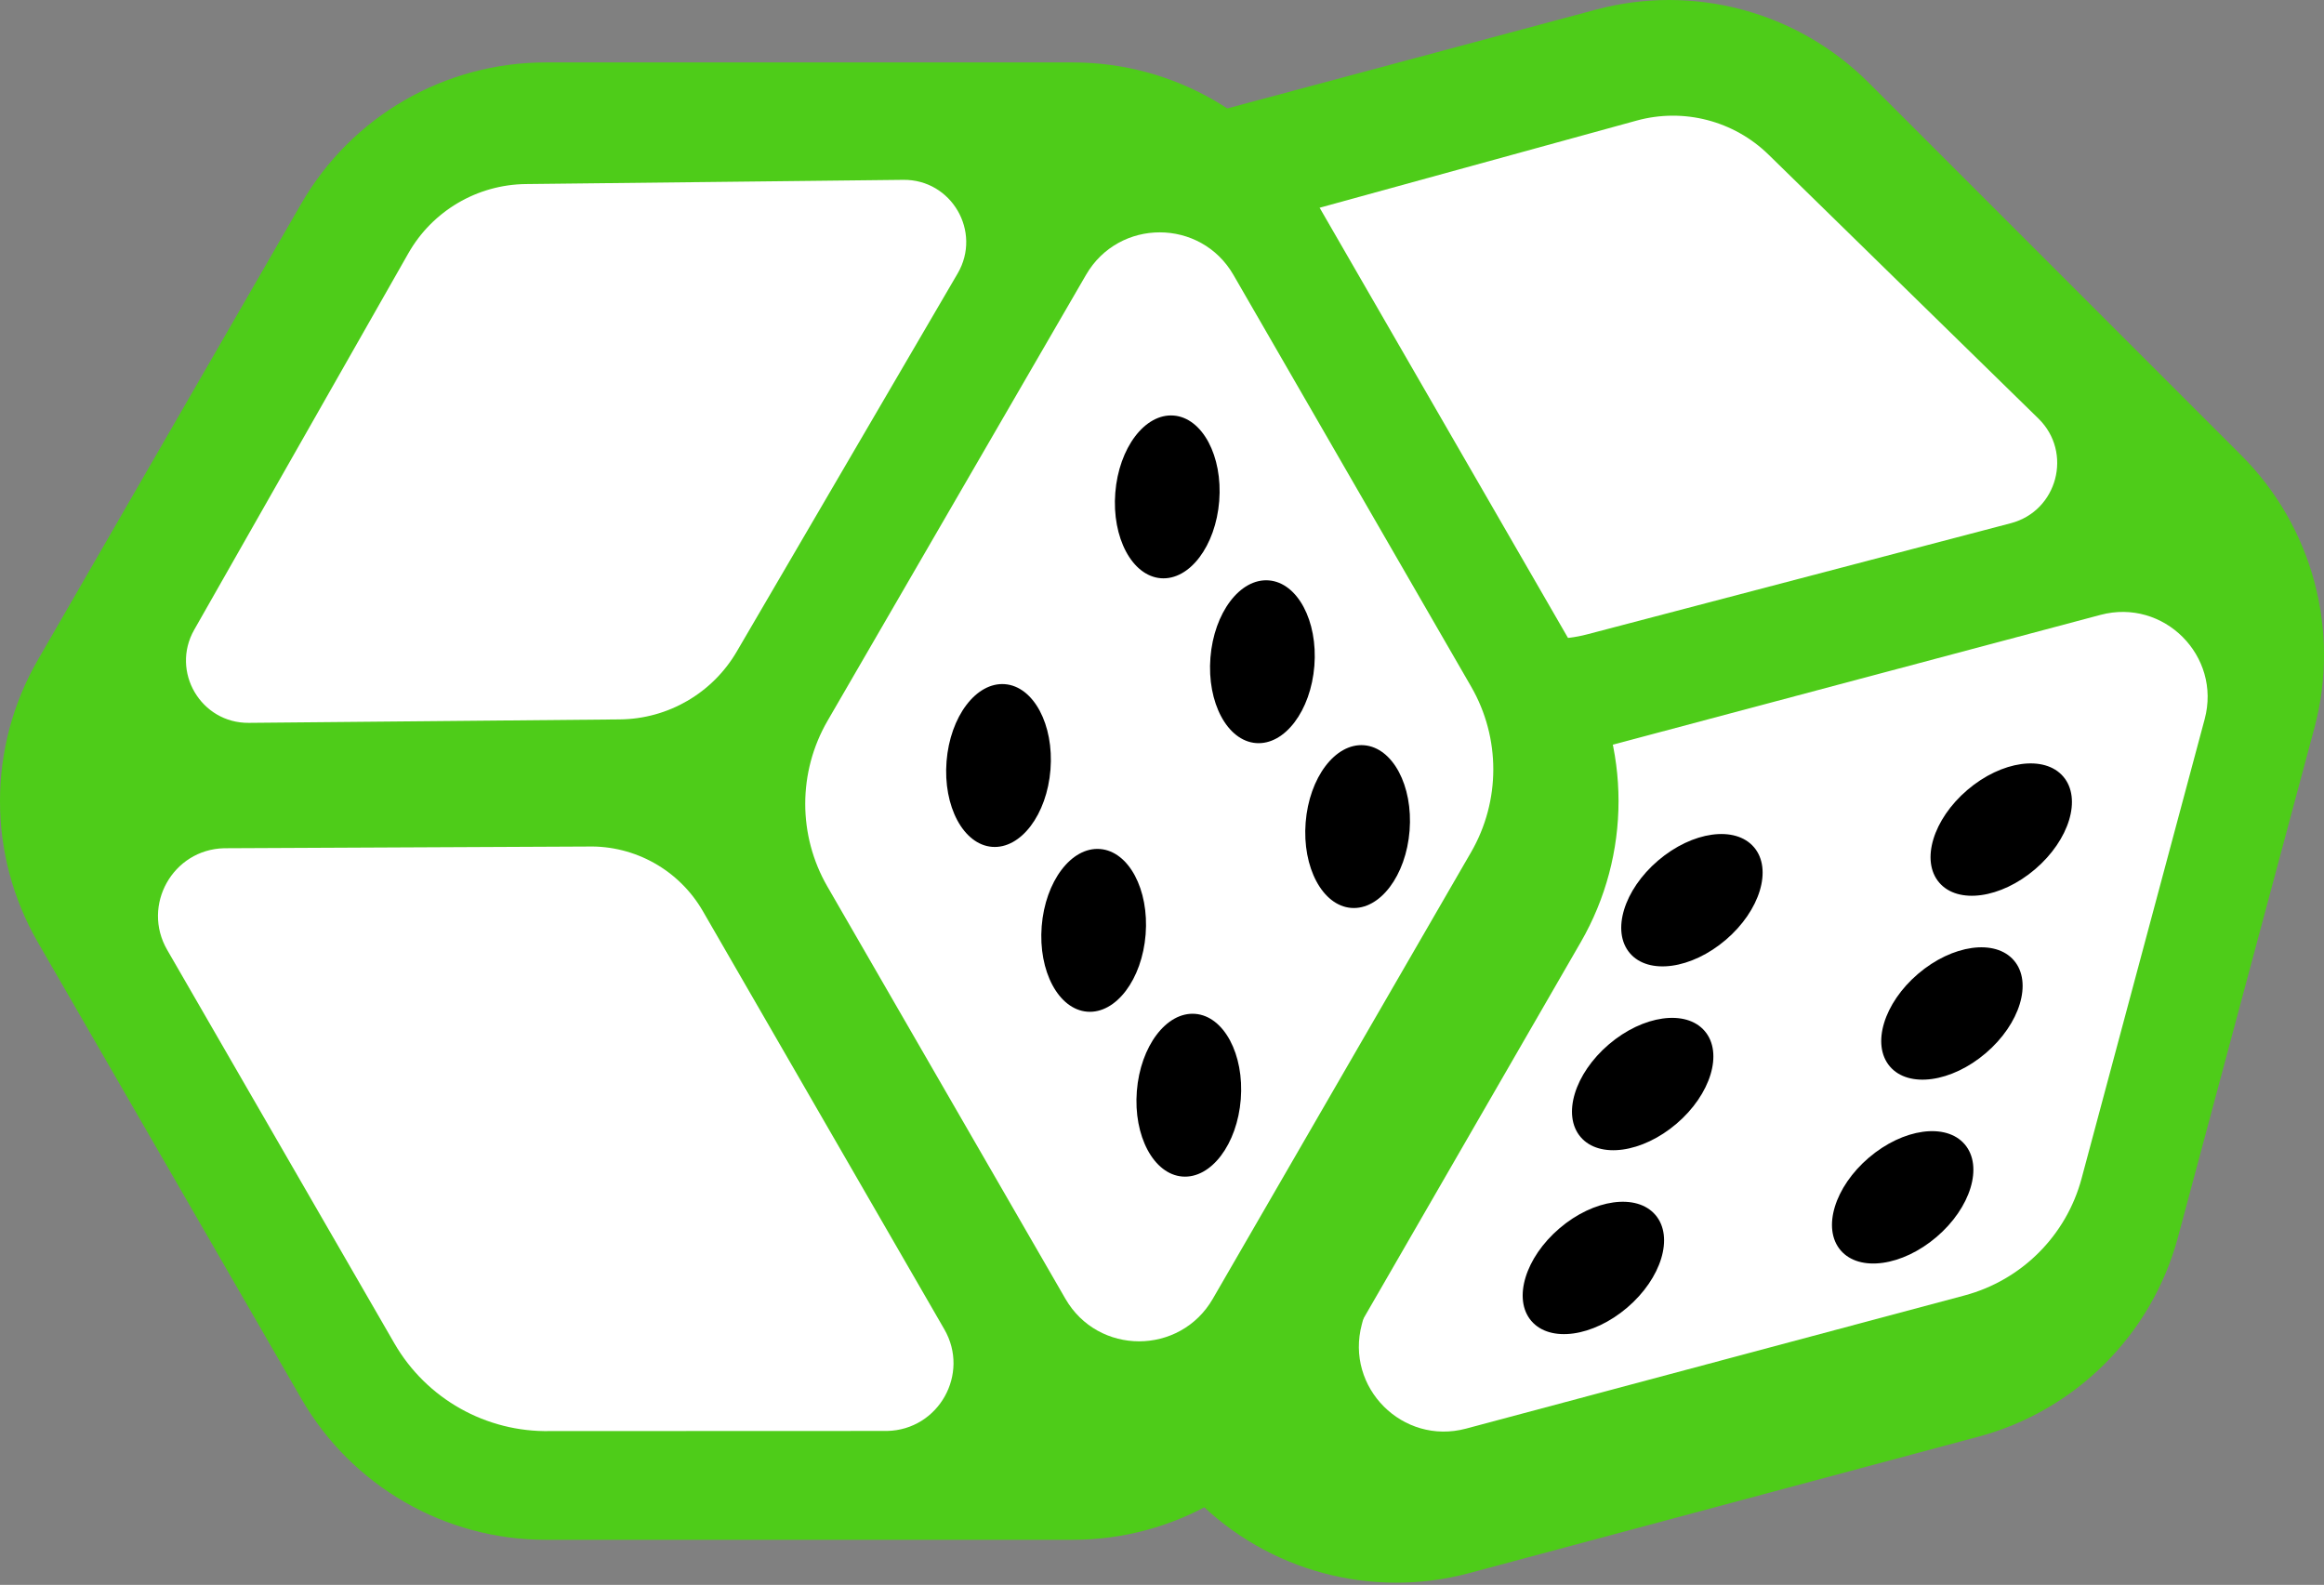 <?xml version="1.0" encoding="UTF-8"?>
<svg xmlns="http://www.w3.org/2000/svg" width="371" height="253" viewBox="0 0 371 253" fill="none">
  <rect x="0" y="0" width="371" height="253" fill="#808080" stroke="none"/>
  <path d="M347.688 197.495L369.467 116.205C373.628 100.663 369.186 84.078 357.805 72.697L298.304 13.196C286.923 1.815 270.338 -2.627 254.796 1.534L173.506 23.313C157.964 27.474 145.821 39.617 141.659 55.159L119.88 136.449C115.719 151.992 120.161 168.577 131.542 179.957L191.043 239.459C202.424 250.839 219.009 255.281 234.551 251.12L315.841 229.341C331.373 225.18 343.516 213.037 347.688 197.495Z" fill="#4ECC19"></path>
  <path d="M313.614 206.8L234.038 228.057C223.931 230.755 214.696 221.51 217.403 211.402L237.067 138.014C239.513 128.879 246.653 121.76 255.787 119.323L335.323 98.156C345.42 95.468 354.655 104.713 351.948 114.811L332.305 188.109C329.868 197.234 322.739 204.363 313.614 206.8Z" fill="white"></path>
  <path d="M275.502 150.033C280.973 145.362 282.988 138.741 280.003 135.246C277.018 131.75 270.163 132.703 264.693 137.375C259.222 142.046 257.207 148.667 260.192 152.163C263.176 155.658 270.031 154.705 275.502 150.033Z" fill="black"></path>
  <path d="M324.88 138.761C330.351 134.089 332.366 127.469 329.381 123.973C326.396 120.477 319.541 121.431 314.071 126.102C308.6 130.774 306.585 137.395 309.57 140.89C312.554 144.386 319.409 143.432 324.88 138.761Z" fill="black"></path>
  <path d="M267.64 179.382C273.11 174.71 275.126 168.089 272.141 164.594C269.156 161.098 262.301 162.051 256.83 166.723C251.36 171.395 249.344 178.015 252.329 181.511C255.314 185.007 262.169 184.053 267.64 179.382Z" fill="black"></path>
  <path d="M317.008 168.117C322.479 163.445 324.494 156.824 321.509 153.329C318.524 149.833 311.67 150.787 306.199 155.458C300.728 160.13 298.713 166.75 301.698 170.246C304.683 173.742 311.537 172.788 317.008 168.117Z" fill="black"></path>
  <path d="M259.77 208.737C265.24 204.066 267.256 197.445 264.271 193.949C261.286 190.454 254.431 191.407 248.96 196.079C243.49 200.75 241.474 207.371 244.459 210.867C247.444 214.362 254.299 213.409 259.77 208.737Z" fill="black"></path>
  <path d="M309.146 197.466C314.617 192.794 316.632 186.173 313.647 182.678C310.662 179.182 303.807 180.135 298.336 184.807C292.866 189.479 290.85 196.099 293.835 199.595C296.82 203.09 303.675 202.137 309.146 197.466Z" fill="black"></path>
  <path d="M214.546 106.448L173.304 65.597C167.358 59.942 157.521 62.71 155.406 70.631L136.635 140.691C133.988 150.578 136.936 161.116 144.326 168.185L182.379 206.208C188.315 211.894 198.172 209.136 200.307 201.195L220.261 126.743C222.207 119.443 220.021 111.662 214.546 106.448Z" fill="white"></path>
  <path d="M190.25 54.237L232.514 95.719C238.009 101.114 245.931 103.22 253.371 101.265L320.994 83.526C328.464 81.571 330.931 72.216 325.416 66.821L282.339 24.697C276.784 19.262 268.762 17.187 261.262 19.252L194.581 37.582C187.191 39.597 184.785 48.873 190.25 54.237Z" fill="white"></path>
  <path d="M252.349 105.365L210.275 32.488C202.233 18.55 187.363 9.967 171.269 9.967H87.111C71.017 9.967 56.147 18.55 48.105 32.488L6.031 105.365C-2.01 119.303 -2.01 136.47 6.031 150.407L48.105 223.285C56.147 237.223 71.017 245.806 87.111 245.806H171.269C187.363 245.806 202.233 237.223 210.275 223.285L252.349 150.407C260.391 136.47 260.391 119.303 252.349 105.365Z" fill="#4ECC19"></path>
  <path d="M234.841 136.04L193.609 207.333C188.375 216.387 175.3 216.387 170.075 207.323L132.083 141.525C127.36 133.342 127.37 123.255 132.103 115.073L173.374 43.87C178.619 34.825 191.684 34.836 196.908 43.89L234.851 109.608C239.574 117.79 239.564 127.868 234.841 136.04Z" fill="white"></path>
  <path d="M167.698 122.856C168.263 115.685 165.006 109.579 160.424 109.218C155.842 108.857 151.67 114.378 151.105 121.55C150.54 128.721 153.797 134.827 158.379 135.188C162.961 135.549 167.134 130.028 167.698 122.856Z" fill="black"></path>
  <path d="M194.636 79.974C195.201 72.803 191.944 66.697 187.362 66.336C182.78 65.975 178.607 71.496 178.043 78.667C177.478 85.839 180.735 91.945 185.317 92.306C189.899 92.666 194.072 87.145 194.636 79.974Z" fill="black"></path>
  <path d="M182.887 149.17C183.452 141.999 180.195 135.893 175.613 135.532C171.031 135.171 166.858 140.692 166.294 147.864C165.729 155.035 168.986 161.141 173.568 161.502C178.15 161.863 182.322 156.342 182.887 149.17Z" fill="black"></path>
  <path d="M209.824 106.289C210.389 99.118 207.132 93.011 202.55 92.651C197.968 92.29 193.796 97.811 193.231 104.982C192.666 112.154 195.923 118.26 200.505 118.621C205.087 118.981 209.26 113.46 209.824 106.289Z" fill="black"></path>
  <path d="M198.076 175.486C198.641 168.314 195.384 162.208 190.802 161.848C186.22 161.487 182.047 167.008 181.483 174.179C180.918 181.351 184.175 187.457 188.757 187.817C193.339 188.178 197.511 182.657 198.076 175.486Z" fill="black"></path>
  <path d="M225.024 132.605C225.589 125.433 222.332 119.327 217.75 118.966C213.168 118.606 208.995 124.127 208.431 131.298C207.866 138.469 211.123 144.575 215.705 144.936C220.287 145.297 224.459 139.776 225.024 132.605Z" fill="black"></path>
  <path d="M93.828 135.137L35.781 135.408C27.579 135.608 22.575 144.522 26.686 151.632L62.955 214.442C68.069 223.306 77.615 228.67 87.842 228.45L141.628 228.43C149.85 228.249 154.864 219.325 150.753 212.206L112.208 145.455C108.428 138.907 101.379 134.946 93.828 135.137Z" fill="white"></path>
  <path d="M39.722 115.394L98.943 114.842C106.633 114.772 113.733 110.661 117.613 104.013L152.879 43.65C156.769 36.981 151.906 28.619 144.195 28.709L83.942 29.381C76.171 29.471 69.031 33.672 65.191 40.431L30.998 100.544C27.218 107.212 32.071 115.464 39.722 115.394Z" fill="white"></path>
</svg>
